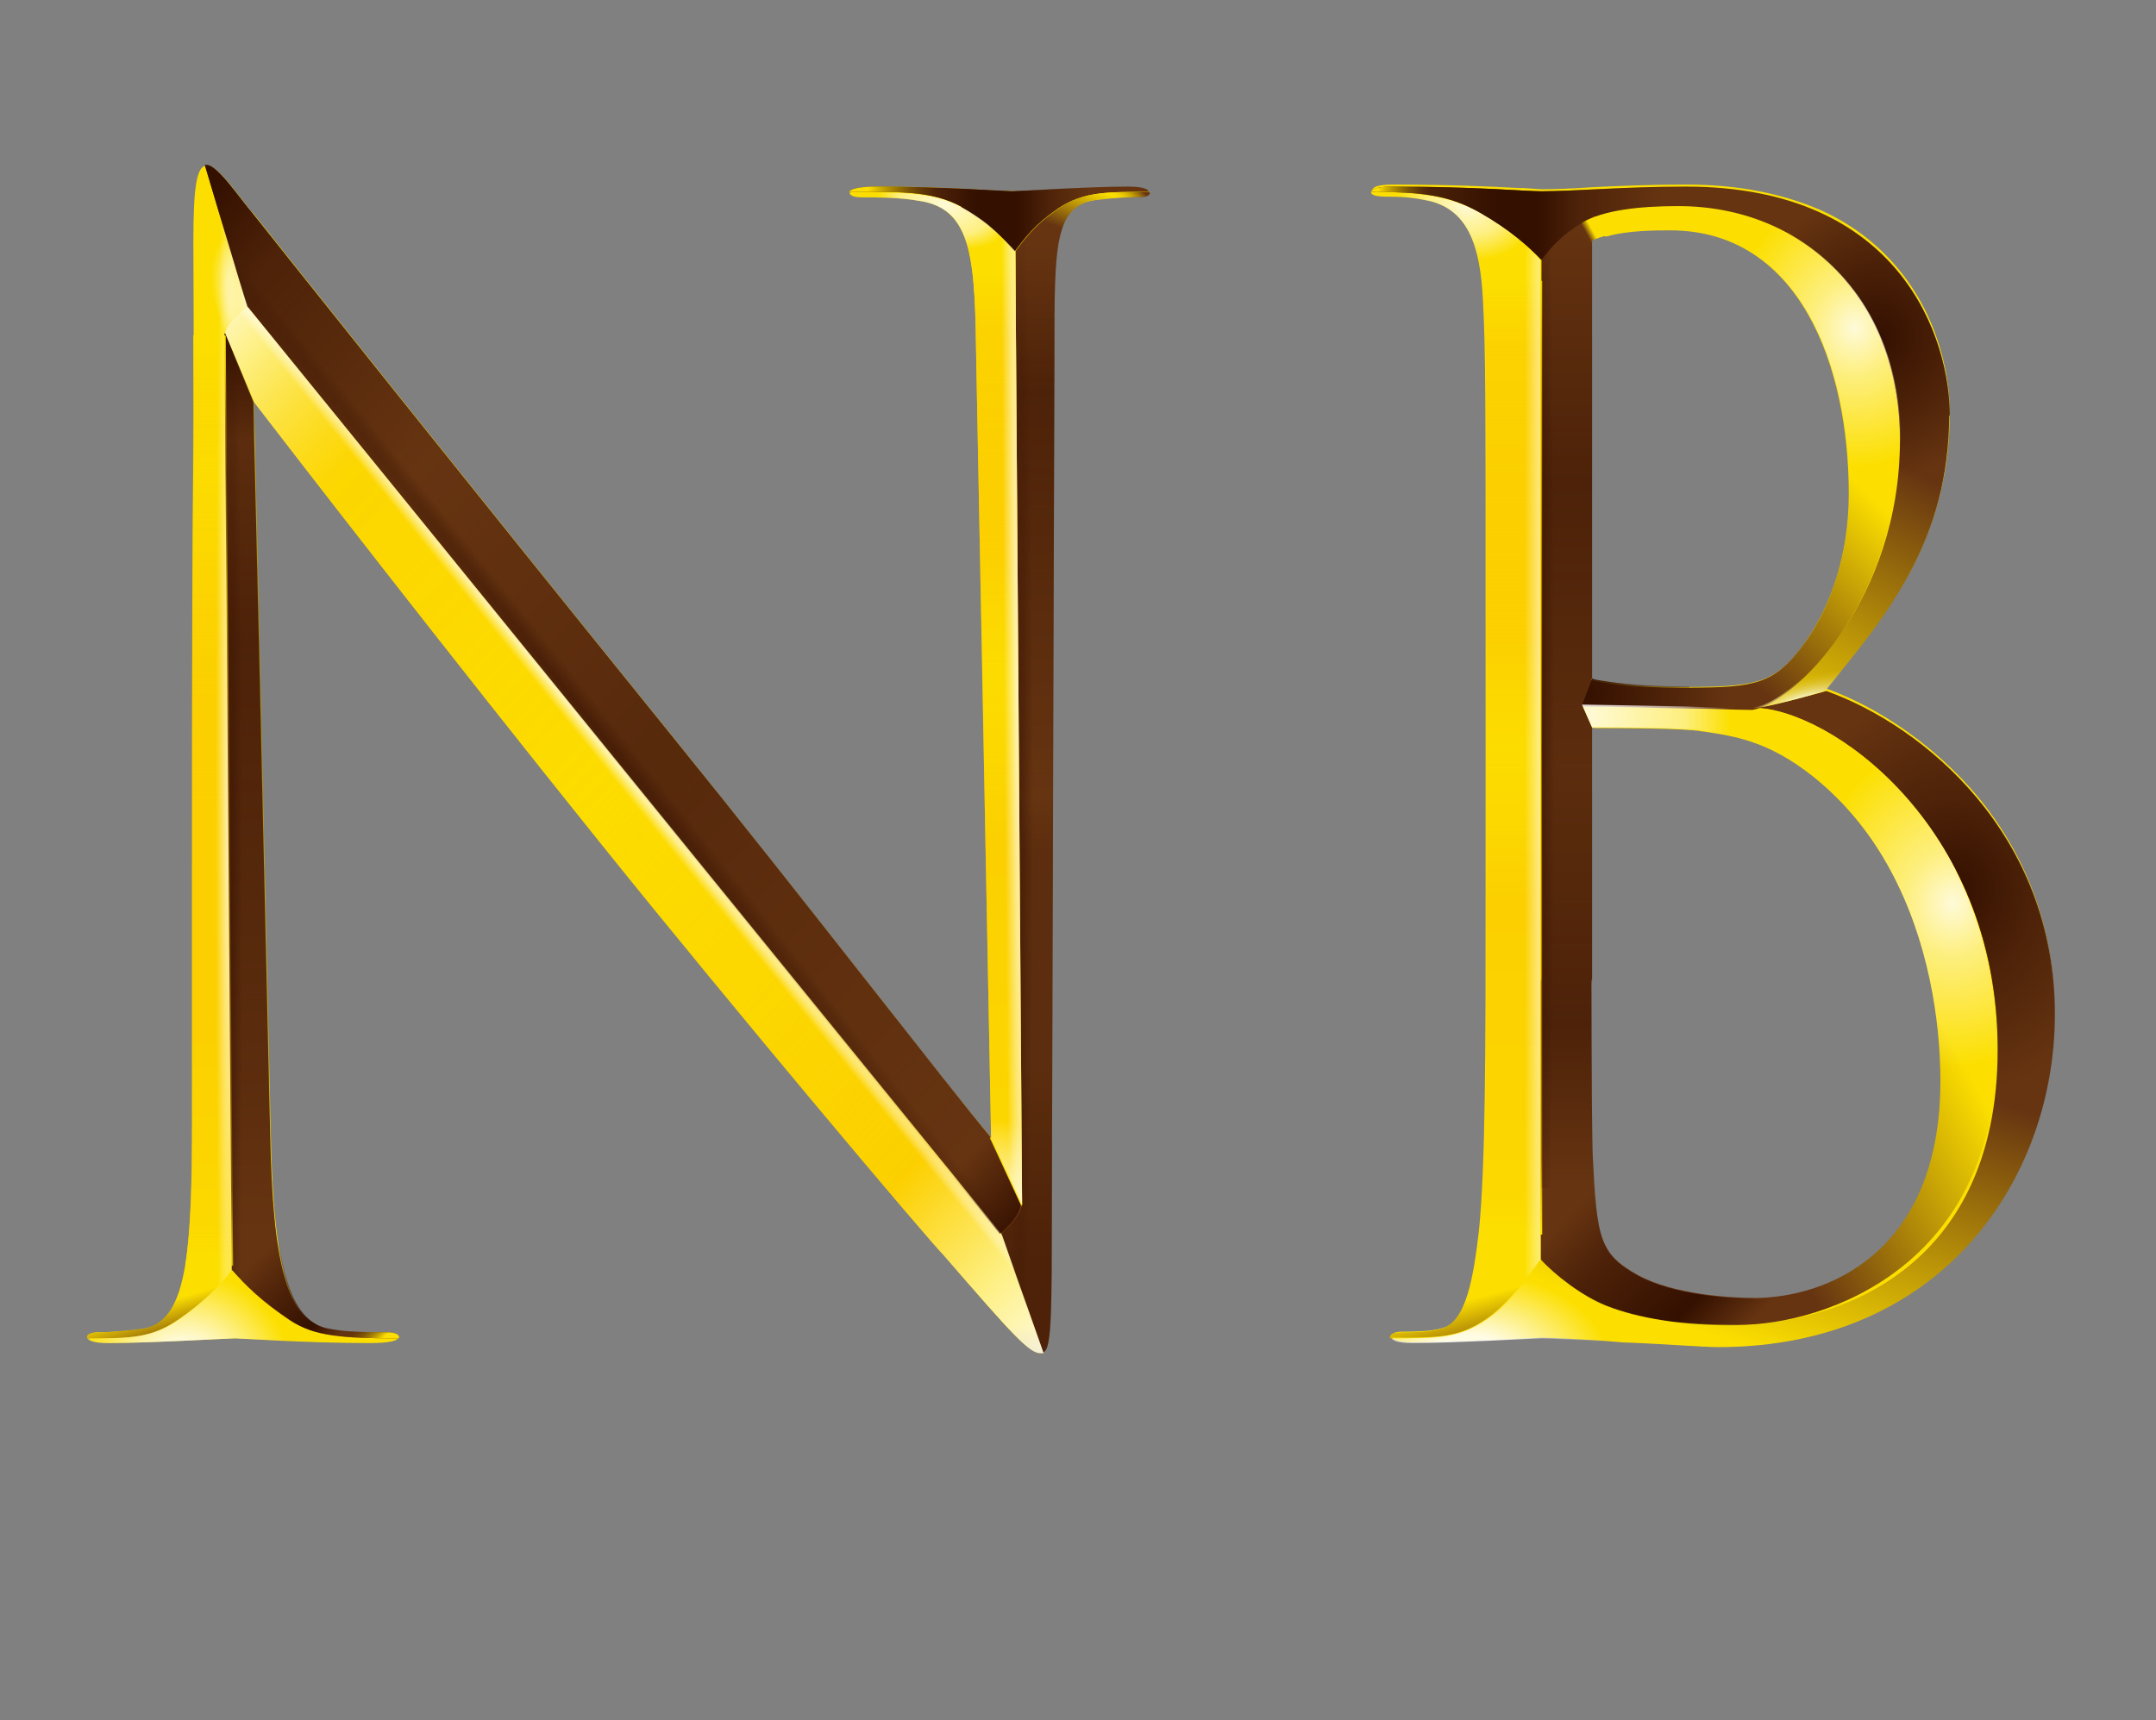 <svg xmlns="http://www.w3.org/2000/svg" xmlns:xlink="http://www.w3.org/1999/xlink" id="Layer_1" data-name="Layer 1" viewBox="0 0 32 25.54"><rect x="0" y="0" width="32" height="25.54" fill="#808080" stroke="none"/><defs><style> .cls-1 { fill: url(#radial-gradient-10); } .cls-2 { fill: url(#linear-gradient-15); } .cls-3 { fill: url(#linear-gradient-13); } .cls-4 { fill: url(#linear-gradient-2); } .cls-5 { fill: url(#radial-gradient-9); } .cls-6 { fill: url(#linear-gradient-10); } .cls-7 { fill: url(#linear-gradient-12); } .cls-8 { fill: url(#radial-gradient-14); } .cls-9 { fill: url(#radial-gradient-16); } .cls-10 { fill: url(#radial-gradient-18); } .cls-11 { fill: url(#linear-gradient-4); } .cls-12 { fill: url(#radial-gradient-5); } .cls-13 { fill: url(#radial-gradient); } .cls-14 { fill: url(#radial-gradient-3); } .cls-15 { fill: url(#linear-gradient-3); } .cls-16 { fill: url(#radial-gradient-20); } .cls-17 { fill: url(#linear-gradient-5); } .cls-18 { fill: url(#linear-gradient-22); } .cls-19 { fill: url(#radial-gradient-11); } .cls-20 { fill: url(#linear-gradient-8); } .cls-21 { fill: url(#radial-gradient-8); } .cls-22 { fill: url(#radial-gradient-2); } .cls-23 { fill: url(#linear-gradient-14); } .cls-24 { fill: #663411; } .cls-25 { fill: url(#radial-gradient-21); } .cls-26 { fill: url(#linear-gradient-20); } .cls-27 { fill: url(#radial-gradient-4); } .cls-28 { fill: url(#linear-gradient-17); } .cls-29 { fill: url(#linear-gradient-7); } .cls-30 { fill: #fcdf00; } .cls-31 { fill: url(#linear-gradient-9); } .cls-32 { fill: url(#linear-gradient-11); } .cls-33 { fill: url(#linear-gradient-19); } .cls-34 { fill: url(#radial-gradient-12); } .cls-35 { fill: url(#radial-gradient-19); } .cls-36 { fill: url(#linear-gradient-6); } .cls-37 { fill: url(#radial-gradient-15); } .cls-38 { fill: url(#linear-gradient-21); } .cls-39 { fill: url(#radial-gradient-6); } .cls-40 { fill: url(#radial-gradient-7); } .cls-41 { fill: url(#linear-gradient-16); } .cls-42 { fill: url(#radial-gradient-17); } .cls-43 { fill: url(#radial-gradient-13); } .cls-44 { fill: url(#linear-gradient); } .cls-45 { fill: url(#linear-gradient-23); } .cls-46 { fill: url(#linear-gradient-18); } </style><linearGradient id="linear-gradient" x1="0" y1="-2.65" x2="1" y2="-2.65" gradientTransform="translate(4.1 3.52) rotate(-74.59) scale(5.55 -4.91) skewX(4.31)" gradientUnits="userSpaceOnUse"><stop offset="0" stop-color="#663411"></stop><stop offset=".75" stop-color="#663411"></stop><stop offset=".88" stop-color="#fcdf00"></stop><stop offset="1" stop-color="#fcdf00"></stop></linearGradient><linearGradient id="linear-gradient-2" x1="0" y1="-2.65" x2="1" y2="-2.65" gradientTransform="translate(39.02 -8.67) rotate(77.38) scale(17.27 -15.16) skewX(-3.59)" gradientUnits="userSpaceOnUse"><stop offset="0" stop-color="#fcdf00"></stop><stop offset="0" stop-color="#fcdf00"></stop><stop offset=".05" stop-color="#fcdf00"></stop><stop offset=".95" stop-color="#fcdf00"></stop><stop offset=".99" stop-color="#663411"></stop><stop offset="1" stop-color="#663411"></stop></linearGradient><linearGradient id="linear-gradient-3" x1="0" y1="-2.65" x2="1" y2="-2.65" gradientTransform="translate(34.46 3.11) rotate(90) scale(15.04 -12.99)" gradientUnits="userSpaceOnUse"><stop offset="0" stop-color="#fcdf00"></stop><stop offset=".04" stop-color="#fcdf00"></stop><stop offset="1" stop-color="#fcdf00"></stop></linearGradient><linearGradient id="linear-gradient-4" x1="0" y1="-2.65" x2="1" y2="-2.65" gradientTransform="translate(34.7 6.31) rotate(90) scale(15.15 -13.08)" gradientUnits="userSpaceOnUse"><stop offset="0" stop-color="#fcdf00"></stop><stop offset=".88" stop-color="#fcdf00"></stop><stop offset=".95" stop-color="#663411"></stop><stop offset="1" stop-color="#663411"></stop></linearGradient><linearGradient id="linear-gradient-5" x1="0" y1="-2.65" x2="1" y2="-2.65" gradientTransform="translate(30.69 4.9) rotate(90) scale(13.4 -11.57)" gradientUnits="userSpaceOnUse"><stop offset="0" stop-color="#341000"></stop><stop offset="0" stop-color="#341000"></stop><stop offset=".12" stop-color="#341000" stop-opacity=".2"></stop><stop offset=".34" stop-color="#341000" stop-opacity=".5"></stop><stop offset=".84" stop-color="#341000" stop-opacity=".2"></stop><stop offset="1" stop-color="#341000" stop-opacity="0"></stop><stop offset="1" stop-color="#341000" stop-opacity="0"></stop></linearGradient><linearGradient id="linear-gradient-6" x1="0" y1="-2.65" x2="1" y2="-2.65" gradientTransform="translate(31.82 4.83) rotate(90) scale(13.89 -12)" gradientUnits="userSpaceOnUse"><stop offset="0" stop-color="#fcdf00"></stop><stop offset=".02" stop-color="#fcdf00"></stop><stop offset=".1" stop-color="#fcd500" stop-opacity=".52"></stop><stop offset=".16" stop-color="#fccf00" stop-opacity=".2"></stop><stop offset=".31" stop-color="#fccf00" stop-opacity=".8"></stop><stop offset=".51" stop-color="#fcc100" stop-opacity=".5"></stop><stop offset=".74" stop-color="#fcc100" stop-opacity=".5"></stop><stop offset=".92" stop-color="#fccf00" stop-opacity=".5"></stop><stop offset=".99" stop-color="#fcde00" stop-opacity=".98"></stop><stop offset=".99" stop-color="#fcdf00"></stop><stop offset="1" stop-color="#fcdf00"></stop></linearGradient><linearGradient id="linear-gradient-7" x1="0" y1="-2.65" x2="1" y2="-2.65" gradientTransform="translate(-38.59 20.27) rotate(-90) scale(16.84 -14.55)" gradientUnits="userSpaceOnUse"><stop offset="0" stop-color="#341000" stop-opacity=".5"></stop><stop offset=".09" stop-color="#341000" stop-opacity=".5"></stop><stop offset=".26" stop-color="#341000" stop-opacity=".2"></stop><stop offset=".45" stop-color="#341000" stop-opacity=".2"></stop><stop offset=".5" stop-color="#341000" stop-opacity="0"></stop><stop offset=".86" stop-color="#341000" stop-opacity=".5"></stop><stop offset=".99" stop-color="#341000" stop-opacity="0"></stop><stop offset="1" stop-color="#341000" stop-opacity="0"></stop></linearGradient><linearGradient id="linear-gradient-8" x1="0" y1="-2.65" x2="1" y2="-2.65" gradientTransform="translate(32.77 3.67) rotate(90) scale(14.31 -12.35)" gradientUnits="userSpaceOnUse"><stop offset="0" stop-color="#fcdf00"></stop><stop offset=".02" stop-color="#fcdf00"></stop><stop offset=".09" stop-color="#fccf00" stop-opacity=".8"></stop><stop offset=".32" stop-color="#fcc100" stop-opacity=".5"></stop><stop offset=".44" stop-color="#fccf00" stop-opacity=".2"></stop><stop offset=".61" stop-color="#fcc100" stop-opacity=".5"></stop><stop offset=".92" stop-color="#fccf00" stop-opacity=".5"></stop><stop offset=".99" stop-color="#fcde00" stop-opacity=".98"></stop><stop offset=".99" stop-color="#fcdf00"></stop><stop offset="1" stop-color="#fcdf00"></stop></linearGradient><radialGradient id="radial-gradient" cx="0" cy="-2.65" fx="0" fy="-2.65" r="1" gradientTransform="translate(2.73 16.2) scale(1.62 -1.62)" gradientUnits="userSpaceOnUse"><stop offset="0" stop-color="#fff" stop-opacity=".85"></stop><stop offset=".37" stop-color="#fff" stop-opacity=".85"></stop><stop offset="1" stop-color="#fff" stop-opacity="0"></stop></radialGradient><linearGradient id="linear-gradient-9" x1="0" y1="-2.65" x2="1" y2="-2.65" gradientTransform="translate(42.31 -39.49) rotate(51.3) scale(22.37 -21.9) skewX(-8.18)" gradientUnits="userSpaceOnUse"><stop offset="0" stop-color="#fff" stop-opacity=".85"></stop><stop offset=".05" stop-color="#fff" stop-opacity=".85"></stop><stop offset=".1" stop-color="#fff" stop-opacity=".5"></stop><stop offset=".2" stop-color="#fcc100" stop-opacity=".3"></stop><stop offset=".48" stop-color="#fccf00" stop-opacity=".2"></stop><stop offset=".8" stop-color="#fcc100" stop-opacity=".5"></stop><stop offset=".89" stop-color="#fff" stop-opacity=".5"></stop><stop offset=".95" stop-color="#fff" stop-opacity=".85"></stop><stop offset="1" stop-color="#fff" stop-opacity=".85"></stop></linearGradient><radialGradient id="radial-gradient-2" cx="0" cy="-2.65" fx="0" fy="-2.65" r="1" gradientTransform="translate(5.11 7.7) rotate(-29.05) scale(.6 1.24) skewX(-13.46)" gradientUnits="userSpaceOnUse"><stop offset="0" stop-color="#fff" stop-opacity=".85"></stop><stop offset=".68" stop-color="#fff" stop-opacity=".5"></stop><stop offset="1" stop-color="#fff" stop-opacity="0"></stop></radialGradient><linearGradient id="linear-gradient-10" x1="0" y1="-2.65" x2="1" y2="-2.65" gradientTransform="translate(41.82 -41.42) rotate(51.53) scale(22.36 -21.85) skewX(-8.16)" gradientUnits="userSpaceOnUse"><stop offset="0" stop-color="#341000"></stop><stop offset=".09" stop-color="#341000"></stop><stop offset=".15" stop-color="#341000" stop-opacity=".5"></stop><stop offset=".32" stop-color="#341000" stop-opacity="0"></stop><stop offset=".58" stop-color="#341000" stop-opacity=".3"></stop><stop offset=".91" stop-color="#341000" stop-opacity="0"></stop><stop offset=".97" stop-color="#341000"></stop><stop offset="1" stop-color="#341000"></stop></linearGradient><linearGradient id="linear-gradient-11" x1="0" y1="-2.65" x2="1" y2="-2.65" gradientTransform="translate(12.61 -16.51) scale(4.45 -5.15)" gradientUnits="userSpaceOnUse"><stop offset="0" stop-color="#fcdf00"></stop><stop offset=".06" stop-color="#fcdf00"></stop><stop offset=".29" stop-color="#341000" stop-opacity=".5"></stop><stop offset=".42" stop-color="#341000"></stop><stop offset=".56" stop-color="#341000"></stop><stop offset=".66" stop-color="#341000" stop-opacity=".5"></stop><stop offset=".8" stop-color="#341000" stop-opacity="0"></stop><stop offset="1" stop-color="#341000" stop-opacity="0"></stop></linearGradient><linearGradient id="linear-gradient-12" x1="0" y1="-2.65" x2="1" y2="-2.65" gradientTransform="translate(1.12 24.2) rotate(-125.09) scale(2.24 -2.15) skewX(-7.89)" gradientUnits="userSpaceOnUse"><stop offset="0" stop-color="#fcdf00"></stop><stop offset=".01" stop-color="#fcdf00"></stop><stop offset=".22" stop-color="#341000" stop-opacity="0"></stop><stop offset=".39" stop-color="#341000"></stop><stop offset=".7" stop-color="#341000" stop-opacity=".5"></stop><stop offset=".98" stop-color="#341000" stop-opacity="0"></stop><stop offset="1" stop-color="#341000" stop-opacity="0"></stop></linearGradient><linearGradient id="linear-gradient-13" x1="0" y1="-2.65" x2="1" y2="-2.65" gradientTransform="translate(3.67 -2.44) rotate(-56.11) scale(5.34 -5.1) skewX(7.76)" gradientUnits="userSpaceOnUse"><stop offset="0" stop-color="#fcdf00" stop-opacity="0"></stop><stop offset=".87" stop-color="#fcdf00" stop-opacity="0"></stop><stop offset=".94" stop-color="#663411"></stop><stop offset="1" stop-color="#663411"></stop></linearGradient><radialGradient id="radial-gradient-3" cx="0" cy="-2.65" fx="0" fy="-2.65" r="1" gradientTransform="translate(14.74 21.14) scale(1.09 1.26)" gradientUnits="userSpaceOnUse"><stop offset="0" stop-color="#fff" stop-opacity=".85"></stop><stop offset=".94" stop-color="#fff" stop-opacity="0"></stop><stop offset="1" stop-color="#fff" stop-opacity="0"></stop></radialGradient><radialGradient id="radial-gradient-4" cx="0" cy="-2.65" fx="0" fy="-2.65" r="1" gradientTransform="translate(13.7 4.61) rotate(15.28) scale(1.01 .6) skewX(2.25)" gradientUnits="userSpaceOnUse"><stop offset="0" stop-color="#fff" stop-opacity=".85"></stop><stop offset=".68" stop-color="#fff" stop-opacity=".5"></stop><stop offset="1" stop-color="#fff" stop-opacity="0"></stop></radialGradient><radialGradient id="radial-gradient-5" cx="0" cy="-2.65" fx="0" fy="-2.65" r="1" gradientTransform="translate(14.64 11.82) rotate(90) scale(9.02 .19)" gradientUnits="userSpaceOnUse"><stop offset="0" stop-color="#341000" stop-opacity=".5"></stop><stop offset="1" stop-color="#341000" stop-opacity="0"></stop></radialGradient><radialGradient id="radial-gradient-6" cx="0" cy="-2.65" fx="0" fy="-2.65" r="1" gradientTransform="translate(14.54 9.9) rotate(89.59) scale(23.33 .21)" gradientUnits="userSpaceOnUse"><stop offset="0" stop-color="#fff" stop-opacity=".7"></stop><stop offset=".94" stop-color="#fff" stop-opacity="0"></stop><stop offset="1" stop-color="#fff" stop-opacity="0"></stop></radialGradient><radialGradient id="radial-gradient-7" cx="0" cy="-2.65" fx="0" fy="-2.65" r="1" gradientTransform="translate(2.86 11.93) rotate(90) scale(12.36 .2)" gradientUnits="userSpaceOnUse"><stop offset="0" stop-color="#fff" stop-opacity=".7"></stop><stop offset=".94" stop-color="#fff" stop-opacity="0"></stop><stop offset="1" stop-color="#fff" stop-opacity="0"></stop></radialGradient><radialGradient id="radial-gradient-8" cx="0" cy="-2.65" fx="0" fy="-2.65" r="1" gradientTransform="translate(3.86 13.43) rotate(90) scale(10.05 -.16)" gradientUnits="userSpaceOnUse"><stop offset="0" stop-color="#341000" stop-opacity=".5"></stop><stop offset="1" stop-color="#341000" stop-opacity="0"></stop></radialGradient><radialGradient id="radial-gradient-9" cx="0" cy="-2.65" fx="0" fy="-2.65" r="1" gradientTransform="translate(9.08 10.12) rotate(51.36) scale(11.64 -.23) skewX(-.16)" gradientUnits="userSpaceOnUse"><stop offset="0" stop-color="#341000" stop-opacity=".5"></stop><stop offset="1" stop-color="#341000" stop-opacity="0"></stop></radialGradient><radialGradient id="radial-gradient-10" cx="0" cy="-2.65" fx="0" fy="-2.65" r="1" gradientTransform="translate(8.04 10.73) rotate(51.1) scale(22.19 .18) skewX(.07)" gradientUnits="userSpaceOnUse"><stop offset="0" stop-color="#fff" stop-opacity=".7"></stop><stop offset=".94" stop-color="#fff" stop-opacity="0"></stop><stop offset="1" stop-color="#fff" stop-opacity="0"></stop></radialGradient><linearGradient id="linear-gradient-14" x1="0" y1="-2.65" x2="1" y2="-2.65" gradientTransform="translate(55.82 -5.87) rotate(78.02) scale(15.91 -13.95) skewX(-3.42)" gradientUnits="userSpaceOnUse"><stop offset="0" stop-color="#fcdf00"></stop><stop offset=".04" stop-color="#fcdf00"></stop><stop offset=".94" stop-color="#fcdf00"></stop><stop offset="1" stop-color="#663411"></stop></linearGradient><linearGradient id="linear-gradient-15" x1="0" y1="-2.65" x2="1" y2="-2.65" gradientTransform="translate(41.11 10.4) rotate(110.23) scale(7.27 -6.53) skewX(5.46)" gradientUnits="userSpaceOnUse"><stop offset="0" stop-color="#663411"></stop><stop offset=".36" stop-color="#663411"></stop><stop offset="1" stop-color="#fcdf00"></stop></linearGradient><linearGradient id="linear-gradient-16" x1="0" y1="-2.65" x2="1" y2="-2.65" gradientTransform="translate(52.28 18.51) rotate(103.73) scale(11.19 -9.85) skewX(3.88)" gradientUnits="userSpaceOnUse"><stop offset="0" stop-color="#663411"></stop><stop offset=".45" stop-color="#663411"></stop><stop offset=".86" stop-color="#fcdf00"></stop><stop offset="1" stop-color="#fcdf00"></stop></linearGradient><linearGradient id="linear-gradient-17" x1="0" y1="-2.65" x2="1" y2="-2.65" gradientTransform="translate(18.33 5.87) rotate(-36.82) scale(4.65 -4.9) skewX(8.04)" gradientUnits="userSpaceOnUse"><stop offset="0" stop-color="#663411"></stop><stop offset=".21" stop-color="#663411"></stop><stop offset="1" stop-color="#fcdf00"></stop></linearGradient><linearGradient id="linear-gradient-18" x1="0" y1="-2.65" x2="1" y2="-2.65" gradientTransform="translate(22.1 2.6) rotate(-36.36) scale(2.13 -2.25) skewX(8)" gradientUnits="userSpaceOnUse"><stop offset="0" stop-color="#663411"></stop><stop offset=".4" stop-color="#663411"></stop><stop offset=".45" stop-color="#fcdf00"></stop><stop offset="1" stop-color="#fcdf00"></stop></linearGradient><linearGradient id="linear-gradient-19" x1="0" y1="-2.65" x2="1" y2="-2.65" gradientTransform="translate(10.58 -3.84) rotate(-53.99) scale(7.04 -6.8) skewX(7.97)" gradientUnits="userSpaceOnUse"><stop offset="0" stop-color="#663411"></stop><stop offset=".11" stop-color="#663411"></stop><stop offset=".57" stop-color="#fcdf00"></stop><stop offset="1" stop-color="#fcdf00"></stop></linearGradient><linearGradient id="linear-gradient-20" x1="0" y1="-2.65" x2="1" y2="-2.65" gradientTransform="translate(56.73 .86) rotate(90) scale(16.66 -14.39)" gradientUnits="userSpaceOnUse"><stop offset="0" stop-color="#341000" stop-opacity=".2"></stop><stop offset="0" stop-color="#341000" stop-opacity=".2"></stop><stop offset=".14" stop-color="#341000" stop-opacity="0"></stop><stop offset=".38" stop-color="#341000" stop-opacity=".5"></stop><stop offset=".63" stop-color="#341000" stop-opacity=".2"></stop><stop offset=".86" stop-color="#341000" stop-opacity=".5"></stop><stop offset="1" stop-color="#341000" stop-opacity="0"></stop><stop offset="1" stop-color="#341000" stop-opacity="0"></stop></linearGradient><linearGradient id="linear-gradient-21" x1="0" y1="-2.65" x2="1" y2="-2.65" gradientTransform="translate(51.52 3.94) rotate(90) scale(14.38 -12.42)" gradientUnits="userSpaceOnUse"><stop offset="0" stop-color="#fcdf00"></stop><stop offset=".02" stop-color="#fcdf00"></stop><stop offset=".09" stop-color="#fccf00" stop-opacity=".8"></stop><stop offset=".39" stop-color="#fcc100" stop-opacity=".5"></stop><stop offset=".5" stop-color="#fccf00" stop-opacity=".2"></stop><stop offset=".65" stop-color="#fcc100" stop-opacity=".5"></stop><stop offset=".92" stop-color="#fccf00" stop-opacity=".5"></stop><stop offset=".99" stop-color="#fcde00" stop-opacity=".98"></stop><stop offset=".99" stop-color="#fcdf00"></stop><stop offset="1" stop-color="#fcdf00"></stop></linearGradient><linearGradient id="linear-gradient-22" x1="0" y1="-2.65" x2="1" y2="-2.65" gradientTransform="translate(17.7 30.23) rotate(-126.53) scale(4.85 -4.7) skewX(-8.02)" gradientUnits="userSpaceOnUse"><stop offset="0" stop-color="#341000" stop-opacity="0"></stop><stop offset=".35" stop-color="#341000" stop-opacity="0"></stop><stop offset=".52" stop-color="#341000"></stop><stop offset=".81" stop-color="#341000" stop-opacity=".5"></stop><stop offset=".98" stop-color="#341000" stop-opacity="0"></stop><stop offset="1" stop-color="#341000" stop-opacity="0"></stop></linearGradient><radialGradient id="radial-gradient-11" cx="0" cy="-2.65" fx="0" fy="-2.65" r="1" gradientTransform="translate(21.55 5.18) rotate(7.82) scale(1.05 .81) skewX(1.51)" gradientUnits="userSpaceOnUse"><stop offset="0" stop-color="#fff" stop-opacity=".85"></stop><stop offset=".56" stop-color="#fff" stop-opacity=".5"></stop><stop offset="1" stop-color="#fff" stop-opacity="0"></stop></radialGradient><linearGradient id="linear-gradient-23" x1="0" y1="-2.65" x2="1" y2="-2.65" gradientTransform="translate(20.32 -16.61) scale(4.48 -5.19)" gradientUnits="userSpaceOnUse"><stop offset="0" stop-color="#fcdf00"></stop><stop offset=".03" stop-color="#fcdf00"></stop><stop offset=".2" stop-color="#341000" stop-opacity=".5"></stop><stop offset=".42" stop-color="#341000"></stop><stop offset=".56" stop-color="#341000"></stop><stop offset=".69" stop-color="#341000" stop-opacity=".5"></stop><stop offset=".97" stop-color="#341000" stop-opacity="0"></stop><stop offset="1" stop-color="#341000" stop-opacity="0"></stop></linearGradient><radialGradient id="radial-gradient-12" cx="0" cy="-2.65" fx="0" fy="-2.65" r="1" gradientTransform="translate(27.88 10.64) scale(1.97 2.13)" gradientUnits="userSpaceOnUse"><stop offset="0" stop-color="#341000"></stop><stop offset=".54" stop-color="#341000" stop-opacity=".5"></stop><stop offset="1" stop-color="#341000" stop-opacity="0"></stop></radialGradient><radialGradient id="radial-gradient-13" cx="0" cy="-2.65" fx="0" fy="-2.65" r="1" gradientTransform="translate(26.54 9.5) rotate(-15.86) scale(1.34 -.35) skewX(1.02)" gradientUnits="userSpaceOnUse"><stop offset="0" stop-color="#fcffff" stop-opacity=".85"></stop><stop offset=".08" stop-color="#fcffff" stop-opacity=".85"></stop><stop offset="1" stop-color="#e0bf03" stop-opacity="0"></stop></radialGradient><radialGradient id="radial-gradient-14" cx="0" cy="-2.65" fx="0" fy="-2.65" r="1" gradientTransform="translate(27.53 -.62) scale(1.79 -2.07)" gradientUnits="userSpaceOnUse"><stop offset="0" stop-color="#fff" stop-opacity=".85"></stop><stop offset=".34" stop-color="#fff" stop-opacity=".5"></stop><stop offset="1" stop-color="#fff" stop-opacity="0"></stop></radialGradient><radialGradient id="radial-gradient-15" cx="0" cy="-2.65" fx="0" fy="-2.65" r="1" gradientTransform="translate(23.52 3.74) scale(2.13 -2.47)" gradientUnits="userSpaceOnUse"><stop offset="0" stop-color="#341000"></stop><stop offset=".54" stop-color="#341000" stop-opacity=".5"></stop><stop offset="1" stop-color="#341000" stop-opacity="0"></stop></radialGradient><radialGradient id="radial-gradient-16" cx="0" cy="-2.65" fx="0" fy="-2.65" r="1" gradientTransform="translate(23.52 4.02) scale(2.16 -2.5)" gradientUnits="userSpaceOnUse"><stop offset="0" stop-color="#fff" stop-opacity=".85"></stop><stop offset=".68" stop-color="#fff" stop-opacity=".5"></stop><stop offset="1" stop-color="#fff" stop-opacity="0"></stop></radialGradient><radialGradient id="radial-gradient-17" cx="0" cy="-2.65" fx="0" fy="-2.65" r="1" gradientTransform="translate(28.98 6.97) scale(2.1 -2.43)" gradientUnits="userSpaceOnUse"><stop offset="0" stop-color="#fff" stop-opacity=".85"></stop><stop offset=".32" stop-color="#fff" stop-opacity=".5"></stop><stop offset="1" stop-color="#fff" stop-opacity="0"></stop></radialGradient><radialGradient id="radial-gradient-18" cx="0" cy="-2.65" fx="0" fy="-2.65" r="1" gradientTransform="translate(29.02 21.25) scale(2.62 3.03)" gradientUnits="userSpaceOnUse"><stop offset="0" stop-color="#341000"></stop><stop offset=".44" stop-color="#341000" stop-opacity=".5"></stop><stop offset="1" stop-color="#341000" stop-opacity="0"></stop></radialGradient><radialGradient id="radial-gradient-19" cx="0" cy="-2.65" fx="0" fy="-2.65" r="1" gradientTransform="translate(21.82 23.96) scale(2.07 1.39)" gradientUnits="userSpaceOnUse"><stop offset="0" stop-color="#fff" stop-opacity=".85"></stop><stop offset=".32" stop-color="#fff" stop-opacity=".9"></stop><stop offset="1" stop-color="#fff" stop-opacity="0"></stop></radialGradient><radialGradient id="radial-gradient-20" cx="0" cy="-2.65" fx="0" fy="-2.65" r="1" gradientTransform="translate(23.35 10.51) rotate(90) scale(10.09 -.17)" gradientUnits="userSpaceOnUse"><stop offset="0" stop-color="#341000" stop-opacity=".5"></stop><stop offset="1" stop-color="#341000" stop-opacity="0"></stop></radialGradient><radialGradient id="radial-gradient-21" cx="0" cy="-2.65" fx="0" fy="-2.65" r="1" gradientTransform="translate(22.2 11.24) rotate(90) scale(34.87 .25)" gradientUnits="userSpaceOnUse"><stop offset="0" stop-color="#fff" stop-opacity=".55"></stop><stop offset=".94" stop-color="#fff" stop-opacity="0"></stop><stop offset="1" stop-color="#fff" stop-opacity="0"></stop></radialGradient></defs><g><path class="cls-30" d="M15.43,20.08c-.16,0-.41-.27-1.42-1.45-.21-.22-3.03-3.55-5.12-6.15-2.25-2.8-4.46-5.65-5.12-6.52,0,0,0,0,0,0,0,0,0,0,0,0,0,0,0,0,0,.01l.25,10.88c.04,2.02.28,2.81.89,2.89.27.05.65.05.84.05.12,0,.17.03.17.06,0,.01-.02.08-.42.08-.73,0-1.45-.04-1.79-.06-.11,0-.18-.01-.21-.01-.03,0-.15,0-.32.01-.43.02-1.14.05-1.56.05-.29,0-.3-.07-.3-.08,0-.03.04-.06.15-.06.18,0,.47-.02.64-.05.68-.09.75-1.08.75-3.14v-3.36c0-4.32.02-5.56.02-6.38,0-.74.01-1.19,0-3.27,0-.94.07-1.12.21-1.12.11,0,.33.28.5.5.06.08.12.16.18.22.29.37,3.19,4.01,6.24,7.79,1.02,1.27,2.11,2.65,2.99,3.77.79,1.01,1.42,1.81,1.72,2.16,0,0,0,0,0,0,0,0,0,0,0,0,0,0,0,0,0-.01l-.22-11.53c0-.7-.02-1.3-.13-1.71-.12-.42-.35-.63-.74-.69-.27-.05-.65-.05-.84-.05-.12,0-.17-.03-.17-.06,0-.01.02-.08.42-.08.73,0,1.45.04,1.79.06.11,0,.18.01.21.01.03,0,.14,0,.29-.01.38-.02,1-.05,1.42-.05.29,0,.3.07.3.08,0,.03-.04.06-.15.06-.18,0-.48.02-.65.05-.62.09-.62.68-.62,2.26l-.04,13.26c0,1.52-.04,1.6-.17,1.6"></path><path class="cls-24" d="M15.18,17.93s-.02-.03-.02-.03v-.02c-.09.15-.19.29-.31.42l.02.02s.01.03.02.05c.13-.13.24-.27.33-.42,0,0-.03-.02-.03-.02"></path><path class="cls-30" d="M3.45,18.86c-.17.2-.43.48-.78.72-.4.28-.71.29-1.37.29.02.03.08.07.31.07.59,0,1.78-.07,1.88-.07s1.04.07,2,.07c.31,0,.4-.04.42-.07-.83,0-1.25-.03-1.61-.27-.41-.27-.66-.52-.85-.74"></path><path class="cls-24" d="M14.27,3.08c.44.25.62.46.79.65.15-.2.3-.4.65-.64.37-.25.77-.24,1.34-.24,0-.03-.05-.08-.31-.08-.59,0-1.61.07-1.71.07s-1.04-.07-2-.07c-.37,0-.42.06-.43.08.7,0,1.21-.03,1.67.22"></path><path class="cls-44" d="M17.06,2.85c-.57,0-.97-.02-1.34.24-.35.24-.5.44-.65.64,0,0,0,0,0,0l.1,14.16c-.03.16-.17.3-.31.43.05.15.59,1.67.62,1.76.1-.04.13-.3.13-1.6l.04-13.26c0-1.57,0-2.16.61-2.25.18-.02.47-.05.65-.05.14,0,.16-.05.16-.07,0,0,0,0,0,0"></path><path class="cls-4" d="M3.68,4.56c-.06-.15-.63-2.1-.63-2.1-.13.03-.18.31-.18,1.13.02,4.4-.02,1.45-.02,9.65v3.36c0,2.07-.08,3.04-.75,3.13-.18.02-.47.05-.65.05-.14,0-.16.05-.16.07,0,0,0,.01,0,.02.65,0,.96,0,1.37-.29.35-.24.62-.51.78-.72l-.11-13.92c.03-.16.19-.28.34-.38"></path><path class="cls-24" d="M14.71,16.89c-.63-.75-2.76-3.52-4.71-5.93C6.98,7.22,4.06,3.56,3.76,3.18c-.2-.23-.53-.73-.69-.73-.01,0-.02,0-.03,0,0,0,.58,1.95.63,2.1l11.17,13.77c.15-.13.28-.27.31-.43l-.46-1"></path><path class="cls-15" d="M15.07,3.73c-.18-.19-.36-.41-.79-.65-.45-.25-.97-.22-1.67-.22,0,0,0,0,0,0,0,.02.02.07.18.07.2,0,.57,0,.84.05.82.11.84.91.86,2.38l.22,11.53.46,1-.1-14.16"></path><path class="cls-24" d="M3.45,18.86c.19.22.43.46.85.74.36.24.78.27,1.61.27,0,0,0-.02,0-.02,0-.02-.02-.07-.18-.07-.2,0-.57,0-.84-.05-.65-.09-.84-1.02-.88-2.88l-.25-10.88-.43-1.03.11,13.92"></path><path class="cls-11" d="M14.86,18.32L3.68,4.56c-.16.1-.31.23-.34.38l.43,1.03c.63.82,2.84,3.68,5.12,6.52,2.08,2.59,4.9,5.93,5.12,6.15,1.04,1.2,1.27,1.45,1.43,1.45.02,0,.03,0,.05,0-.03-.09-.57-1.61-.62-1.76"></path><path class="cls-17" d="M4.02,16.85l-.25-10.88-.43-1.03.11,13.36h.66c-.05-.4-.08-.88-.09-1.46"></path><path class="cls-36" d="M2.87,4.97c0,2.44-.02,1.13-.02,8.27v3.36c0,.96-.02,1.68-.1,2.19h.71l-.11-13.81h-.47"></path><path class="cls-29" d="M15.07,3.73s0,0,0,0l.1,14.16c-.03.16-.17.3-.31.43.05.15.59,1.67.62,1.76.1-.04.13-.3.13-1.6l.04-13.26c0-.91,0-1.49.12-1.84l-.3-.11c-.19.16-.29.31-.4.45"></path><path class="cls-20" d="M14.38,3.73c.09.39.1.94.11,1.63l.22,11.53.46,1-.1-14.16h-.69"></path><path class="cls-13" d="M3.45,18.86c-.17.2-.43.48-.78.72-.4.28-.71.29-1.37.29.02.03.08.07.31.07.59,0,1.78-.07,1.88-.07s1.04.07,2,.07c.31,0,.4-.04.42-.07-.83,0-1.25-.03-1.61-.27-.41-.27-.66-.52-.85-.74"></path><path class="cls-31" d="M14.86,18.32L3.68,4.56c-.16.1-.31.23-.34.38l.43,1.03c.63.82,2.84,3.68,5.12,6.52,2.08,2.59,4.9,5.93,5.12,6.15,1.04,1.2,1.27,1.45,1.43,1.45.02,0,.03,0,.05,0-.03-.09-.57-1.61-.62-1.76"></path><path class="cls-22" d="M3.34,4.94c.03-.16.19-.28.34-.38-.06-.15-.63-2.1-.63-2.1-.13.03-.18.31-.18,1.13,0,.57,0,1.02,0,1.39h.47v-.03"></path><path class="cls-6" d="M14.71,16.89c-.63-.75-2.76-3.52-4.71-5.93C6.98,7.22,4.06,3.56,3.76,3.18c-.2-.23-.53-.73-.69-.73-.01,0-.02,0-.03,0,0,0,.58,1.95.63,2.1l11.17,13.77c.15-.13.28-.27.31-.43l-.46-1"></path><path class="cls-32" d="M14.27,3.08c.44.25.62.46.79.65.15-.2.3-.4.65-.64.37-.25.77-.24,1.34-.24,0-.03-.05-.08-.31-.08-.59,0-1.61.07-1.71.07s-1.04-.07-2-.07c-.37,0-.42.06-.43.08.7,0,1.21-.03,1.67.22"></path><path class="cls-7" d="M5.75,19.78c-.2,0-.57,0-.84-.05-.45-.06-.68-.53-.79-1.43h-.66v.56c.19.22.44.46.85.74.36.24.78.27,1.61.27,0,0,0-.02,0-.02,0-.02-.02-.07-.18-.07"></path><path class="cls-3" d="M17.06,2.85c-.57,0-.97-.02-1.34.24-.1.07-.18.13-.25.19l.3.11c.09-.25.23-.37.49-.41.18-.02.47-.05.65-.05.14,0,.16-.05.16-.07,0,0,0,0,0,0"></path><polygon class="cls-14" points="14.69 16.15 14.71 16.89 15.17 17.89 15.16 16.15 14.69 16.15"></polygon><path class="cls-27" d="M15.07,3.73c-.18-.19-.36-.41-.79-.65-.45-.25-.97-.22-1.67-.22,0,0,0,0,0,0,0,.02.02.07.18.07.2,0,.57,0,.84.05.44.06.65.31.75.76h.69"></path><path class="cls-12" d="M17.06,2.85c-.57,0-.97-.02-1.34.24-.35.24-.5.44-.65.64,0,0,0,0,0,0l.1,14.16c-.03.16-.17.3-.31.43.05.15.59,1.67.62,1.76.1-.04.13-.3.13-1.6l.04-13.26c0-1.57,0-2.16.61-2.25.18-.02.47-.05.65-.05.14,0,.16-.05.16-.07,0,0,0,0,0,0"></path><path class="cls-39" d="M15.07,3.73c-.18-.19-.36-.41-.79-.65-.45-.25-.97-.22-1.67-.22,0,0,0,0,0,0,0,.02.02.07.18.07.2,0,.57,0,.84.05.82.11.84.91.86,2.38l.22,11.53.46,1-.1-14.16"></path><path class="cls-40" d="M3.68,4.56c-.06-.15-.63-2.1-.63-2.1-.13.03-.18.31-.18,1.13.02,4.4-.02,1.45-.02,9.65v3.36c0,2.07-.08,3.04-.75,3.13-.18.02-.47.05-.65.05-.14,0-.16.05-.16.07,0,0,0,.01,0,.02.65,0,.96,0,1.37-.29.35-.24.62-.51.78-.72l-.11-13.92c.03-.16.19-.28.34-.38"></path><path class="cls-21" d="M3.45,18.86c.19.22.43.46.85.74.36.24.78.27,1.61.27,0,0,0-.02,0-.02,0-.02-.02-.07-.18-.07-.2,0-.57,0-.84-.05-.65-.09-.84-1.02-.88-2.88l-.25-10.88-.43-1.03.11,13.92"></path><path class="cls-5" d="M14.71,16.89c-.63-.75-2.76-3.52-4.71-5.93C6.98,7.22,4.06,3.56,3.76,3.18c-.2-.23-.53-.73-.69-.73-.01,0-.02,0-.03,0,0,0,.58,1.95.63,2.1l11.17,13.77c.15-.13.28-.27.31-.43l-.46-1"></path><path class="cls-1" d="M14.86,18.32L3.68,4.56c-.16.1-.31.23-.34.38l.43,1.03c.63.82,2.84,3.68,5.12,6.52,2.08,2.59,4.9,5.93,5.12,6.15,1.04,1.2,1.27,1.45,1.43,1.45.02,0,.03,0,.05,0-.03-.09-.57-1.61-.62-1.76"></path></g><g><path class="cls-30" d="M24.8,3.39c-.22,0-.63,0-.95.09-.24.07-.25.07-.25.15v6.4c0,.06.01.06.13.08h.03c.15.03.51.09,1.19.09,1.11,0,1.38-.05,1.79-.59.45-.6.71-1.43.71-2.3,0-1.03-.21-1.98-.6-2.67-.22-.39-.5-.69-.82-.9-.36-.23-.77-.35-1.23-.35M23.66,10.8s-.05,0-.05.06v1.41c0,1.71,0,4.56.02,4.91.06,1.24.11,1.47.67,1.78.58.33,1.54.34,1.73.34.31,0,1.11-.06,1.79-.65.66-.57.99-1.44.99-2.58,0-.91-.19-3.18-1.91-4.55-.66-.52-1.15-.59-1.62-.66h-.01c-.26-.05-1.24-.05-1.61-.05M25.49,19.99c-.12,0-.35-.01-.63-.03-.24-.01-.52-.03-.78-.04-.59-.05-1.13-.07-1.2-.07-.03,0-.15,0-.33.01-.44.02-1.18.05-1.59.05-.29,0-.3-.07-.3-.08,0-.03.04-.06.15-.06.17,0,.41,0,.59-.05.41-.1.5-.85.57-1.46.1-.95.09-2.71.09-4.93v-4c0-3.54,0-4.18-.03-4.91-.03-.67-.16-1.36-.87-1.49-.14-.02-.3-.05-.55-.05-.2,0-.24-.03-.24-.06,0-.04.08-.08.3-.08.85,0,1.47.03,1.84.05.17,0,.3.02.38.02.2,0,.45-.01.74-.03.39-.02.88-.04,1.4-.04.75,0,1.41.13,1.97.37.48.21.88.52,1.19.9.7.86.75,1.84.75,2.12,0,.83-.19,1.59-.57,2.32-.35.65-.81,1.21-1.27,1.76,0,0,0,0,0,.01,0,0,0,0,0,0,.83.3,1.64.88,2.24,1.59.75.9,1.15,2,1.15,3.19,0,.62-.1,1.22-.31,1.79-.21.6-.53,1.13-.93,1.58-.91,1.02-2.21,1.56-3.75,1.56"></path><path class="cls-24" d="M23.62,14.59s0-.05,0-.07h-.74v.07h.74"></path><path class="cls-23" d="M21.97,3.16c-.47-.26-.89-.3-1.62-.31,0,0,0,0,0,0,0,.05.08.07.25.07.25,0,.41.02.55.05.65.11.82.7.86,1.48.04.73.04,1.36.04,4.9v4c0,2.18,0,3.97-.1,4.93-.08.66-.18,1.36-.57,1.45-.18.05-.41.05-.59.05-.14,0-.16.05-.16.07,0,0,0,.01,0,.02.69,0,1.01,0,1.43-.29.35-.24.64-.67.8-.88V3.86c-.18-.19-.47-.45-.91-.7"></path><path class="cls-2" d="M28.94,6.18c0-1.14-.71-3.41-3.92-3.41-.9,0-1.67.07-2.14.07-.25,0-.98-.07-2.22-.07-.22,0-.31.04-.31.08.73,0,1.15.04,1.62.31.44.25.73.51.91.7.15-.2.3-.37.6-.55.31-.19.84-.25,1.43-.25,1.88,0,3.29,1.39,3.29,3.47,0,2.38-1.56,3.88-2.17,3.97.2,0,1.06-.25,1.06-.25.92-1.11,1.84-2.23,1.84-4.09"></path><path class="cls-41" d="M27.1,10.26s-.87.25-1.06.25c1.07,0,3.61,1.7,3.61,5.07s-2.54,4.08-3.83,4.08c-.85,0-1.5-.11-1.96-.29-.36-.14-.77-.46-.97-.68-.17.2-.45.64-.8.88-.42.29-.73.29-1.43.29.02.03.08.07.31.07.59,0,1.82-.07,1.92-.07.08,0,.63.02,1.2.07.57.02,1.2.07,1.41.07,3.35,0,5-2.52,5-4.95,0-2.66-1.94-4.27-3.39-4.79"></path><path class="cls-30" d="M26.03,10.51c-.23,0-.55,0-.96-.02-.45-.01-1-.02-1.59-.03h0s.15.34.15.34c0,0,.01,0,.03,0,.31,0,1.03,0,1.41.03.08,0,.15.01.2.02.47.07.96.14,1.63.66.5.4.88.89,1.16,1.41h.96c-.82-1.6-2.26-2.41-2.99-2.41"></path><path class="cls-28" d="M28.06,12.92c.56,1.04.74,2.22.74,3.13,0,2.57-1.71,3.22-2.76,3.22-.35,0-1.2-.05-1.73-.34-.57-.32-.61-.54-.67-1.77-.01-.21-.02-1.35-.02-2.61h-.75v4.15c.2.22.61.54.97.68.46.18,1.11.29,1.96.29,1.3,0,3.83-.88,3.83-4.08,0-1.05-.25-1.94-.62-2.67h-.96"></path><path class="cls-46" d="M23.63,3.63s0-.04,0-.05c.02-.02.06-.04.2-.08l-.15-.29c-.07.03-.14.06-.2.09,0,0,0,0,0,0-.3.18-.46.34-.6.55v10.69h.75c0-.79,0-1.62,0-2.29v-1.41s0-.04,0-.04l-.15-.34.15-.4s0-.02,0-.04V3.63"></path><path class="cls-33" d="M24.91,3.07c-.48,0-.92.04-1.24.15l.15.29s.02,0,.03,0c.31-.09.73-.09.94-.09,1.92,0,2.65,2.02,2.65,3.91,0,.93-.29,1.75-.71,2.29-.4.52-.67.59-1.67.59-.04,0-.08,0-.12,0-.73,0-1.08-.07-1.22-.09-.07-.01-.1-.02-.11-.03l-.15.4c.59,0,1.14.02,1.59.03.4,0,.73.02.96.02.61-.1,2.17-1.6,2.17-3.97,0-2.09-1.41-3.47-3.29-3.47"></path><path class="cls-26" d="M23.63,14.55c0-.79,0-1.62,0-2.29v-1.41s0-.04,0-.04l-.15-.34.15-.4s0-.02,0-.04V3.65l-.26-.26c-.23.15-.37.3-.49.47v13.78h.79c0-.14-.02-.29-.03-.47-.01-.21-.02-1.35-.02-2.61"></path><path class="cls-38" d="M22,4.17c0,.09.02.18.02.28.04.73.04,1.36.04,4.9v4c0,2.18,0,3.97-.1,4.93,0,.02,0,.03,0,.05h.93V4.17h-.88"></path><path class="cls-18" d="M26.04,19.28c-.35,0-1.2-.05-1.73-.34-.49-.27-.59-.48-.64-1.3h-.79v1.07c.2.22.61.54.97.68.46.18,1.11.29,1.96.29.28,0,.62-.04.98-.14v-.36c-.27.08-.53.11-.76.11"></path><path class="cls-19" d="M22.88,3.86c-.18-.19-.47-.45-.91-.7-.47-.26-.89-.3-1.62-.31,0,0,0,0,0,0,0,.05.08.07.25.07.25,0,.41.02.55.05.57.1.77.56.84,1.2h.88v-.31"></path><path class="cls-45" d="M25.02,2.77c-.9,0-1.67.07-2.14.07-.25,0-.98-.07-2.22-.07-.22,0-.31.04-.31.08.73,0,1.15.04,1.62.31.44.25.73.51.91.7.15-.2.3-.37.6-.55.31-.19.84-.25,1.43-.25.1,0,.19,0,.28.01v-.3c-.06,0-.12,0-.18,0"></path><path class="cls-34" d="M28.94,6.18c0-1.11-.68-3.32-3.75-3.4v.3c1.74.13,3.01,1.48,3.01,3.46,0,.36-.04.7-.1,1.02l.78-.59c.04-.25.06-.51.06-.79"></path><path class="cls-43" d="M26.03,10.51c.2,0,1.06-.25,1.06-.25.25-.3.5-.61.73-.92h-.46c-.47.71-1.03,1.12-1.34,1.17"></path><path class="cls-8" d="M28.21,6.54c0-2.09-1.41-3.47-3.29-3.47-.48,0-.92.04-1.24.15l.15.29s.02,0,.03,0c.31-.09.73-.09.94-.09,1.92,0,2.65,2.02,2.65,3.91,0,.21-.01.41-.04.6h.61c.11-.42.18-.88.18-1.37"></path><path class="cls-37" d="M25.08,10.19s-.08,0-.12,0c-.73,0-1.08-.07-1.22-.09-.07-.01-.1-.02-.11-.03l-.15.4c.59,0,1.14.02,1.59.03.33,0,.62.01.83.02v-.36c-.21.03-.47.04-.83.05"></path><path class="cls-9" d="M26.03,10.51c-.23,0-.55,0-.96-.02-.45-.01-1-.02-1.59-.03h0s.15.34.15.34c0,0,.01,0,.03,0,.31,0,1.03,0,1.41.03.08,0,.15.01.2.02.24.04.49.07.76.17v-.51s0,0,0,0"></path><path class="cls-42" d="M29.03,12.92c-.82-1.6-2.25-2.4-2.99-2.41v.51c.26.09.54.24.86.49.5.4.88.89,1.16,1.41.56,1.04.74,2.22.74,3.13,0,.5-.06.93-.18,1.29l.52.39c.31-.56.5-1.26.5-2.15,0-1.05-.25-1.94-.62-2.67"></path><path class="cls-10" d="M30.49,15.05c0-2.66-1.94-4.27-3.39-4.79,0,0-.87.25-1.06.25,1.07,0,3.61,1.7,3.61,5.07,0,.58-.08,1.09-.23,1.53h.66c.27-.65.41-1.36.41-2.06"></path><path class="cls-35" d="M23.85,19.38c-.36-.14-.77-.46-.97-.68-.17.2-.45.64-.8.88-.42.29-.73.29-1.43.29.02.03.08.07.31.07.59,0,1.82-.07,1.92-.07.08,0,.63.02,1.2.07.57.02,1.2.07,1.41.07.04,0,.08,0,.12,0v-.34c-.75-.02-1.33-.12-1.76-.29"></path><path class="cls-16" d="M23.63,14.55c0-.79,0-1.62,0-2.29v-1.41s0-.04,0-.04l-.15-.34.15-.4s0-.02,0-.04V3.65l-.26-.26c-.23.15-.37.3-.49.47v13.78h.79c0-.14-.02-.29-.03-.47-.01-.21-.02-1.35-.02-2.61"></path><path class="cls-25" d="M21.97,3.16c-.47-.26-.89-.3-1.62-.31,0,0,0,0,0,0,0,.05.08.07.25.07.25,0,.41.02.55.05.65.11.82.7.86,1.48.04.73.04,1.36.04,4.9v4c0,2.18,0,3.97-.1,4.93-.08.66-.18,1.36-.57,1.45-.18.05-.41.05-.59.05-.14,0-.16.05-.16.07,0,0,0,.01,0,.02.69,0,1.01,0,1.43-.29.35-.24.64-.67.8-.88V3.86c-.18-.19-.47-.45-.91-.7"></path></g></svg>